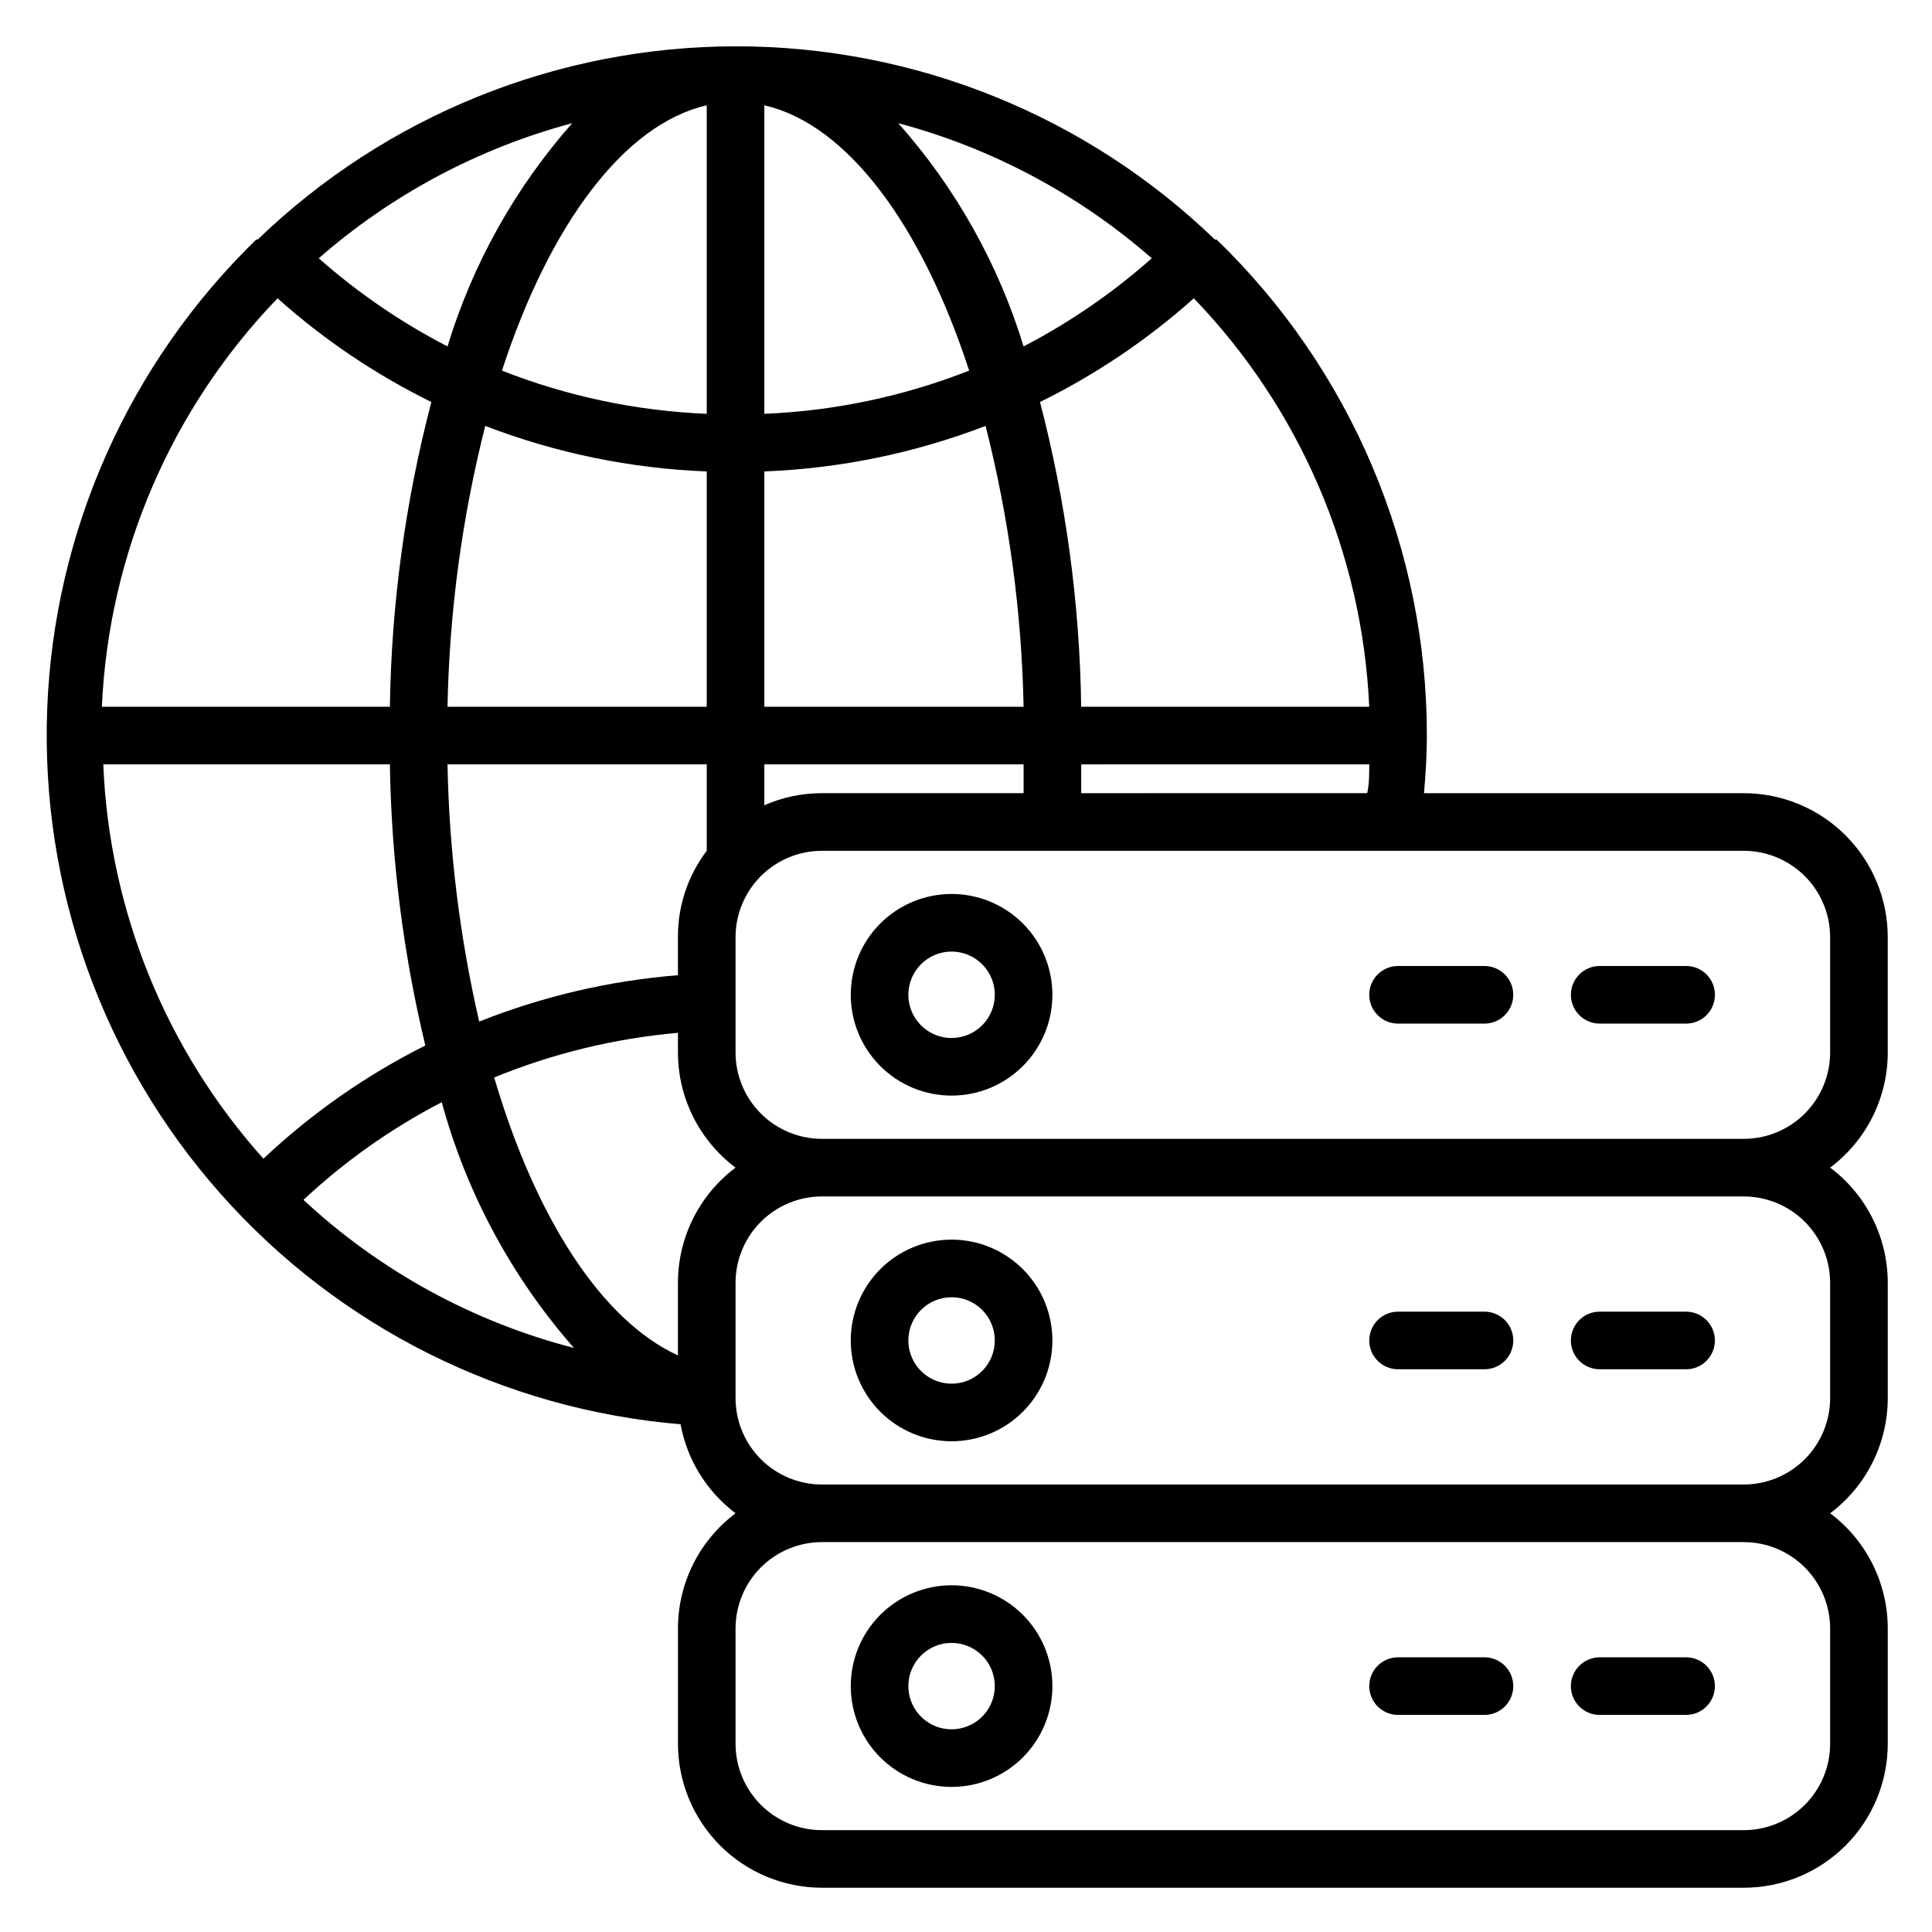<?xml version="1.0" encoding="UTF-8"?>
<!-- Uploaded to: SVG Repo, www.svgrepo.com, Generator: SVG Repo Mixer Tools -->
<svg fill="#000000" width="800px" height="800px" version="1.1" viewBox="144 144 512 512" xmlns="http://www.w3.org/2000/svg">
 <g>
  <path d="m644.27 422.9v-30.535c0-10.121-4.019-19.828-11.18-26.988-7.156-7.156-16.863-11.176-26.988-11.176h-84.73c0.457-5.113 0.762-10.23 0.762-15.266v-0.004c0.016-24.527-4.914-48.809-14.488-71.395-9.574-22.582-23.598-43.008-41.234-60.055h-0.457c-34.051-32.848-79.52-51.207-126.83-51.207s-92.781 18.359-126.83 51.207h-0.383c-33.805 32.848-53.652 77.457-55.41 124.56-1.758 47.102 14.703 93.07 45.965 128.34 31.262 35.277 74.914 57.148 121.89 61.062 1.73 9.414 6.934 17.832 14.578 23.59-9.609 7.207-15.266 18.52-15.266 30.535v30.535-0.004c0 10.125 4.019 19.832 11.18 26.988 7.156 7.16 16.863 11.18 26.988 11.18h244.27c10.125 0 19.832-4.019 26.988-11.18 7.16-7.156 11.18-16.863 11.18-26.988v-30.531c0-12.016-5.656-23.328-15.266-30.535 9.609-7.207 15.266-18.52 15.266-30.535v-30.535c0-12.012-5.656-23.324-15.266-30.531 9.609-7.207 15.266-18.52 15.266-30.535zm-213.74-68.699v-7.633l76.336-0.004c0 2.519 0 5.113-0.535 7.633zm-259.16-7.637h75.953c0.379 25.105 3.527 50.09 9.391 74.504-15.684 7.859-30.137 17.965-42.902 30-25.863-28.84-40.871-65.793-42.441-104.5zm175.19-77.629c20.074-0.781 39.879-4.856 58.625-12.062 6.191 24.344 9.57 49.312 10.078 74.426h-68.703zm0-15.266v-81.758c22.062 5.039 41.754 31.906 54.273 70.305h0.004c-17.328 6.816-35.672 10.688-54.277 11.449zm35.496-77.023c24.836 6.633 47.82 18.883 67.176 35.801-10.32 9.148-21.73 16.996-33.969 23.355-6.695-21.871-18.02-42.051-33.207-59.156zm-50.762-4.734v81.754c-18.602-0.762-36.949-4.633-54.273-11.449 12.52-38.398 32.215-65.266 54.273-70.305zm-68.703 63.891h0.004c-12.293-6.348-23.754-14.195-34.125-23.355 19.359-16.918 42.34-29.168 67.176-35.801-15.129 17.121-26.402 37.297-33.051 59.156zm68.703 33.129v62.367h-68.699c0.48-25.109 3.836-50.082 10-74.426 18.77 7.215 38.602 11.289 58.699 12.062zm-70.227 167.17v0.004c6.574 24.086 18.559 46.355 35.035 65.113-26.785-6.91-51.422-20.395-71.676-39.238 10.969-10.266 23.297-18.973 36.641-25.875zm62.594 47.863v19.238c-20.383-9.391-37.785-36.641-48.703-73.664 15.547-6.367 31.969-10.355 48.703-11.832v5.191c0 12.016 5.656 23.328 15.266 30.535-9.609 7.207-15.266 18.52-15.266 30.531zm0-91.602v10.078c-18.074 1.441-35.828 5.586-52.672 12.289-5.148-22.371-7.961-45.215-8.395-68.168h68.703v22.902h-0.004c-4.996 6.586-7.68 14.633-7.633 22.898zm22.902-45.801h68.703v7.633l-53.438 0.004c-5.258-0.008-10.457 1.082-15.27 3.203zm160.3-15.266h-76.34c-0.371-27.262-4.039-54.379-10.914-80.762 14.773-7.266 28.484-16.512 40.762-27.48 28.148 29.227 44.676 67.707 46.488 108.24zm-289.31-108.24c12.277 10.969 25.988 20.215 40.762 27.48-6.902 26.379-10.594 53.496-10.992 80.762h-76.332c1.832-40.543 18.387-79.027 46.562-108.24zm411.45 352.52v30.535-0.004c0 6.074-2.414 11.898-6.707 16.195-4.297 4.293-10.121 6.707-16.195 6.707h-244.27c-6.074 0-11.898-2.414-16.195-6.707-4.293-4.297-6.707-10.121-6.707-16.195v-30.531c0-6.074 2.414-11.898 6.707-16.195 4.297-4.293 10.121-6.707 16.195-6.707h244.27c6.074 0 11.898 2.414 16.195 6.707 4.293 4.297 6.707 10.121 6.707 16.195zm0-91.602v30.535-0.004c0 6.074-2.414 11.898-6.707 16.195-4.297 4.293-10.121 6.707-16.195 6.707h-244.27c-6.074 0-11.898-2.414-16.195-6.707-4.293-4.297-6.707-10.121-6.707-16.195v-30.535c0-6.07 2.414-11.895 6.707-16.191 4.297-4.293 10.121-6.707 16.195-6.707h244.27c6.074 0 11.898 2.414 16.195 6.707 4.293 4.297 6.707 10.121 6.707 16.191zm0-61.066v-0.004c0 6.074-2.414 11.898-6.707 16.195-4.297 4.293-10.121 6.707-16.195 6.707h-244.27c-6.074 0-11.898-2.414-16.195-6.707-4.293-4.297-6.707-10.121-6.707-16.195v-30.535c0-6.07 2.414-11.898 6.707-16.191 4.297-4.293 10.121-6.707 16.195-6.707h244.27c6.074 0 11.898 2.414 16.195 6.707 4.293 4.293 6.707 10.121 6.707 16.191z"/>
  <path d="m396.18 380.91c-7.086 0-13.883 2.816-18.895 7.824-5.008 5.012-7.824 11.809-7.824 18.895 0 7.086 2.816 13.879 7.824 18.891 5.012 5.012 11.809 7.824 18.895 7.824 7.086 0 13.879-2.812 18.891-7.824 5.012-5.012 7.824-11.805 7.824-18.891 0-7.086-2.812-13.883-7.824-18.895-5.012-5.008-11.805-7.824-18.891-7.824zm0 38.168c-4.633 0-8.809-2.789-10.582-7.066-1.77-4.281-0.793-9.207 2.484-12.48 3.273-3.273 8.199-4.254 12.477-2.481 4.281 1.77 7.07 5.945 7.07 10.578 0 6.324-5.129 11.449-11.449 11.449z"/>
  <path d="m537.4 400h-22.902c-4.215 0-7.633 3.418-7.633 7.633 0 4.215 3.418 7.633 7.633 7.633h22.902c4.215 0 7.633-3.418 7.633-7.633 0-4.215-3.418-7.633-7.633-7.633z"/>
  <path d="m590.84 400h-22.902c-4.215 0-7.633 3.418-7.633 7.633 0 4.215 3.418 7.633 7.633 7.633h22.902c4.215 0 7.633-3.418 7.633-7.633 0-4.215-3.418-7.633-7.633-7.633z"/>
  <path d="m396.18 525.95c7.086 0 13.879-2.812 18.891-7.824s7.824-11.805 7.824-18.891-2.812-13.883-7.824-18.891c-5.012-5.012-11.805-7.828-18.891-7.828-7.086 0-13.883 2.816-18.895 7.828-5.008 5.008-7.824 11.805-7.824 18.891s2.816 13.879 7.824 18.891c5.012 5.012 11.809 7.824 18.895 7.824zm0-38.168v0.004c4.629 0 8.805 2.789 10.578 7.066 1.77 4.277 0.793 9.203-2.484 12.48-3.273 3.273-8.199 4.254-12.477 2.481-4.281-1.773-7.07-5.949-7.07-10.578 0-6.324 5.129-11.449 11.453-11.449z"/>
  <path d="m514.5 506.87h22.902c4.215 0 7.633-3.418 7.633-7.633s-3.418-7.633-7.633-7.633h-22.902c-4.215 0-7.633 3.418-7.633 7.633s3.418 7.633 7.633 7.633z"/>
  <path d="m567.93 506.87h22.902c4.215 0 7.633-3.418 7.633-7.633s-3.418-7.633-7.633-7.633h-22.902c-4.215 0-7.633 3.418-7.633 7.633s3.418 7.633 7.633 7.633z"/>
  <path d="m396.18 617.55c7.086 0 13.879-2.812 18.891-7.824 5.012-5.008 7.824-11.805 7.824-18.891 0-7.086-2.812-13.883-7.824-18.891-5.012-5.012-11.805-7.828-18.891-7.828-7.086 0-13.883 2.816-18.895 7.828-5.008 5.008-7.824 11.805-7.824 18.891 0 7.086 2.816 13.883 7.824 18.891 5.012 5.012 11.809 7.824 18.895 7.824zm0-38.168v0.004c4.629 0 8.805 2.789 10.578 7.066 1.77 4.277 0.793 9.203-2.484 12.48-3.273 3.273-8.199 4.254-12.477 2.481-4.281-1.773-7.07-5.949-7.07-10.578 0-6.324 5.129-11.449 11.453-11.449z"/>
  <path d="m514.5 598.47h22.902c4.215 0 7.633-3.418 7.633-7.633 0-4.215-3.418-7.633-7.633-7.633h-22.902c-4.215 0-7.633 3.418-7.633 7.633 0 4.215 3.418 7.633 7.633 7.633z"/>
  <path d="m567.93 598.47h22.902c4.215 0 7.633-3.418 7.633-7.633 0-4.215-3.418-7.633-7.633-7.633h-22.902c-4.215 0-7.633 3.418-7.633 7.633 0 4.215 3.418 7.633 7.633 7.633z"/>
 </g>
</svg>